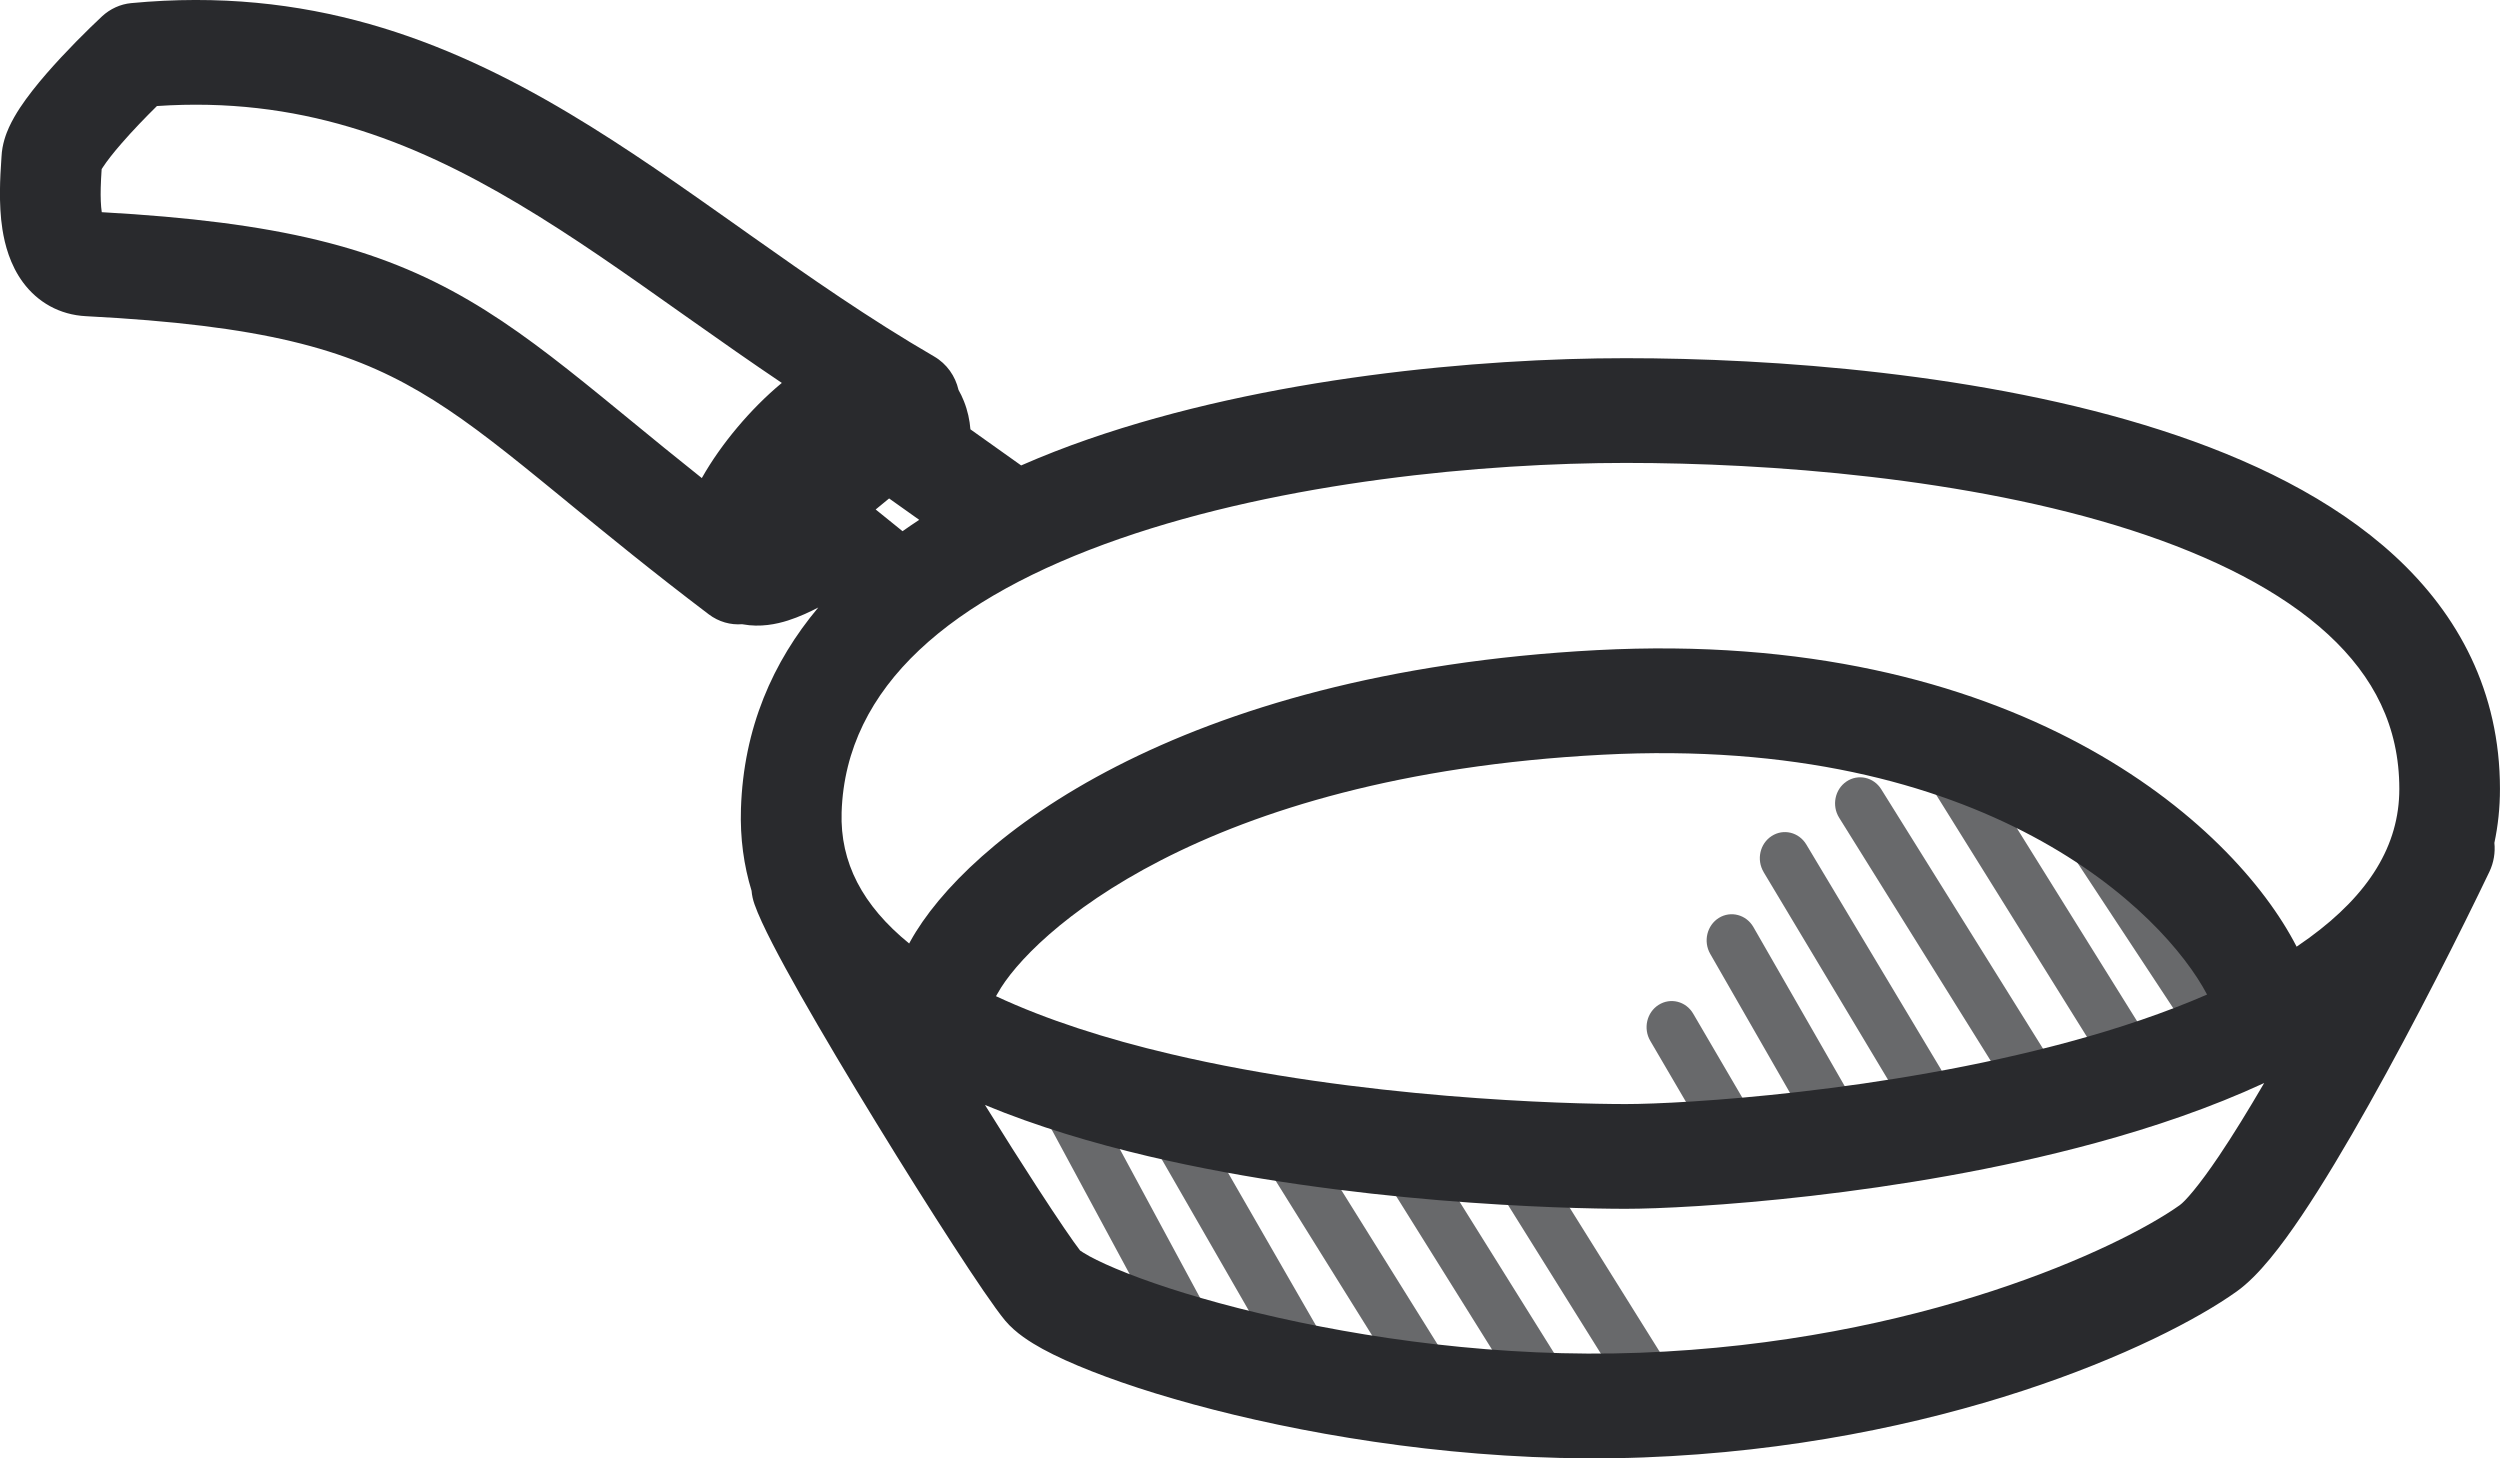 <svg xmlns="http://www.w3.org/2000/svg" width="48" height="28" fill="none" viewBox="0 0 48 28">
    <path fill="#292A2D" fill-opacity=".7" d="M36.794 14.649c-.145-.234-.081-.545.142-.696.224-.15.523-.083.668.15l3.66 5.877c.145.233.081.545-.142.695-.224.151-.523.084-.668-.15l-3.66-5.876zM35.452 15.005c-.223.151-.286.462-.14.696l3.228 5.177c.145.234.445.3.668.15.224-.151.287-.463.141-.696l-3.229-5.178c-.145-.233-.444-.3-.668-.149zM20.068 21.457c-.13-.243-.049-.55.184-.685.232-.135.527-.049.657.194l2.553 4.732c.13.242.048.549-.184.684-.232.136-.527.05-.658-.193l-2.552-4.732zM22.319 21.305c-.229.142-.303.451-.165.69l3.025 5.258c.138.238.434.316.663.174.229-.142.303-.451.165-.69l-3.026-5.258c-.137-.238-.434-.316-.662-.174zM28.252 22.01c-.146-.233-.083-.544.14-.695.224-.151.523-.085.669.149l3.014 4.825c.145.233.082.544-.14.695-.224.152-.523.085-.67-.148l-3.013-4.825zM26.35 21.315c-.223.15-.286.462-.14.696l3.014 4.825c.145.233.445.3.668.148.223-.15.286-.462.14-.695l-3.013-4.825c-.146-.234-.445-.3-.668-.15zM24.221 21.315c-.223.15-.286.462-.14.695l3.228 5.178c.146.233.445.3.668.15.224-.152.287-.463.141-.697l-3.229-5.177c-.145-.233-.444-.3-.668-.15zM39.103 14.486c-.22.157-.276.47-.125.7l3.525 5.35c.15.23.452.29.671.132.22-.156.276-.47.124-.699l-3.524-5.35c-.151-.23-.452-.29-.671-.133zM33.862 16.744c-.141-.236-.073-.546.154-.692.226-.147.523-.074.665.162l2.581 4.31c.142.237.073.547-.153.693-.226.147-.524.074-.665-.162l-2.582-4.31zM33.002 17.624c-.228.142-.303.45-.166.69l1.84 3.206c.138.24.435.317.663.175.229-.142.303-.45.166-.69l-1.84-3.206c-.137-.238-.434-.317-.663-.175zM31.685 19.984c-.139-.237-.067-.547.16-.69.228-.145.525-.07.664.168l1.298 2.22c.14.237.067.546-.16.69-.228.145-.525.069-.664-.169l-1.298-2.219z"/>
    <path fill="#292A2D" fill-rule="evenodd" d="M18.403 7.484c-.061-.262-.223-.498-.468-.64-1.245-.723-2.395-1.527-3.543-2.339l-.218-.155c-1.065-.753-2.14-1.514-3.248-2.175C8.527.745 5.899-.262 2.517.06 2.31.08 2.115.17 1.96.313 1.678.576 1.255.996.89 1.416c-.18.208-.363.436-.508.656-.072.11-.147.237-.209.372-.055.122-.133.322-.144.564l-.006.097c-.017.255-.054.805.023 1.296.046.293.145.681.395 1.02.28.379.7.625 1.214.65 3.383.174 4.996.628 6.398 1.448.726.424 1.422.962 2.3 1.677.174.14.354.289.543.443v.001c.754.617 1.632 1.337 2.712 2.155.193.146.42.207.64.19l.013.002c.339.062.648-.004.866-.073.22-.07.426-.168.584-.25-.874 1.042-1.435 2.314-1.485 3.864-.018.567.056 1.092.204 1.575.007.087.026.173.056.258.136.388.49 1.048.883 1.744.414.73.93 1.597 1.45 2.445.52.85 1.048 1.688 1.485 2.361.42.648.796 1.204.993 1.442.202.242.492.421.721.547.26.142.58.286.939.427.72.284 1.66.578 2.745.839 2.168.521 4.974.924 7.847.817 5.706-.214 9.918-2.133 11.394-3.186.426-.303.863-.884 1.245-1.45.412-.612.86-1.364 1.3-2.149.882-1.57 1.764-3.324 2.309-4.462.084-.178.114-.37.095-.553.07-.33.107-.674.107-1.036 0-1.867-.799-3.347-2.018-4.471-1.194-1.1-2.797-1.872-4.494-2.418-3.397-1.094-7.463-1.381-10.274-1.381-2.827 0-6.896.368-10.32 1.556-.433.15-.864.318-1.287.503l-.974-.693c-.014-.175-.052-.359-.126-.543-.03-.076-.065-.148-.104-.216zm-3.392-.132c-.588-.395-1.155-.794-1.707-1.184l-.203-.143c-1.08-.765-2.096-1.484-3.138-2.105-2.1-1.252-4.243-2.067-6.95-1.884-.216.213-.468.473-.686.725-.154.177-.273.33-.349.446l-.026.04-.003.047c-.006.097-.012.19-.015.315-.004.18.001.339.02.465 3.39.189 5.306.673 7.049 1.692.864.505 1.66 1.127 2.543 1.845l.56.458c.42.345.87.713 1.369 1.11.189-.336.428-.671.684-.975.253-.301.544-.597.852-.852zm2.318 2.847c.105-.075.212-.147.32-.218l-.578-.411-.258.212.516.417zm.127 7.916c-.898-.732-1.328-1.555-1.297-2.52.078-2.42 2.113-4.131 5.348-5.254 3.152-1.095 6.992-1.453 9.707-1.453 2.731 0 6.575.283 9.702 1.29 1.565.505 2.878 1.168 3.784 2.003.88.812 1.367 1.771 1.367 2.966 0 1.083-.579 2.02-1.734 2.862-.077.056-.157.112-.238.167-1.218-2.375-5.405-6.116-13.433-5.694-8.082.425-12.118 3.66-13.183 5.59l-.023.043zm24.92.981c-.828-1.576-4.232-4.994-11.617-4.605-7.717.405-10.99 3.467-11.604 4.581l-.032.055c.975.455 2.124.822 3.35 1.11 3.636.858 7.608.961 8.741.961 1.1 0 4.97-.228 8.534-1.2.933-.253 1.823-.553 2.627-.902zm-23.464 2.12c.354.57.697 1.111.995 1.57.415.64.709 1.068.83 1.223l.004.003c.019.013.071.05.177.108.169.092.41.203.723.326.624.246 1.479.516 2.498.76 2.039.491 4.673.867 7.342.767 5.378-.201 9.227-2.019 10.37-2.834.099-.07.356-.355.755-.947.267-.397.561-.875.866-1.398-1.019.472-2.128.849-3.234 1.15-3.766 1.027-7.807 1.265-9.024 1.265-1.185 0-5.324-.104-9.169-1.01-1.069-.253-2.14-.572-3.133-.983z" clip-rule="evenodd"/>
</svg>
